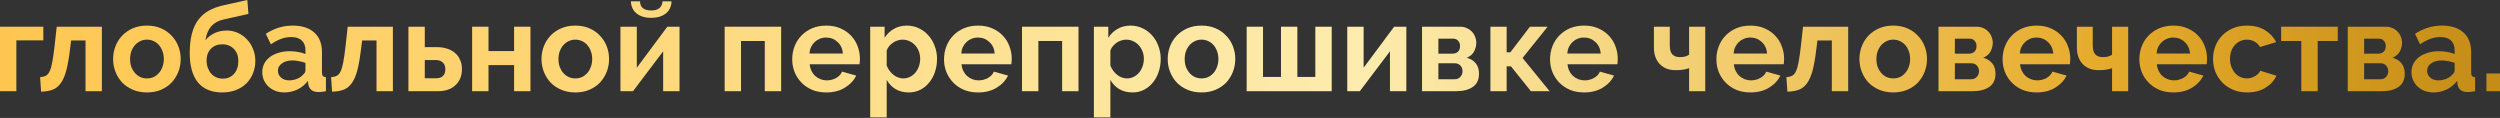 <?xml version="1.0" encoding="UTF-8"?> <svg xmlns="http://www.w3.org/2000/svg" width="1950" height="92" viewBox="0 0 1950 92" fill="none"><rect x="0" y="0" width="1950" height="92" fill="#333333" stroke="none"/> <path d="M33.792 31.488H12.768V71.137H0V20.832H33.792V31.488Z" fill="url(#paint0_linear_858_949)"></path> <path d="M31.283 60.193C33.139 60.065 34.643 59.681 35.795 59.041C37.011 58.401 38.003 57.217 38.771 55.489C39.603 53.761 40.275 51.393 40.787 48.385C41.363 45.313 41.939 41.313 42.515 36.385L44.243 20.832H79.476V71.137H66.708V31.584H55.475L54.515 39.169C53.747 45.505 52.819 50.753 51.731 54.913C50.643 59.009 49.235 62.273 47.507 64.705C45.843 67.137 43.763 68.865 41.267 69.889C38.771 70.849 35.699 71.393 32.051 71.521L31.283 60.193Z" fill="url(#paint1_linear_858_949)"></path> <path d="M114.636 72.097C110.54 72.097 106.859 71.393 103.595 69.985C100.331 68.577 97.547 66.689 95.243 64.321C93.003 61.889 91.275 59.105 90.059 55.969C88.843 52.833 88.235 49.537 88.235 46.081C88.235 42.561 88.843 39.233 90.059 36.097C91.275 32.961 93.003 30.209 95.243 27.84C97.547 25.408 100.331 23.488 103.595 22.08C106.859 20.672 110.54 19.968 114.636 19.968C118.732 19.968 122.38 20.672 125.58 22.08C128.844 23.488 131.596 25.408 133.836 27.84C136.14 30.209 137.9 32.961 139.116 36.097C140.332 39.233 140.94 42.561 140.94 46.081C140.94 49.537 140.332 52.833 139.116 55.969C137.9 59.105 136.172 61.889 133.932 64.321C131.692 66.689 128.94 68.577 125.676 69.985C122.412 71.393 118.732 72.097 114.636 72.097ZM101.483 46.081C101.483 48.321 101.803 50.369 102.443 52.225C103.147 54.017 104.075 55.585 105.227 56.929C106.443 58.273 107.851 59.329 109.452 60.097C111.052 60.801 112.78 61.153 114.636 61.153C116.492 61.153 118.22 60.801 119.82 60.097C121.42 59.329 122.796 58.273 123.948 56.929C125.164 55.585 126.092 53.985 126.732 52.129C127.436 50.273 127.788 48.225 127.788 45.985C127.788 43.809 127.436 41.793 126.732 39.937C126.092 38.081 125.164 36.481 123.948 35.137C122.796 33.792 121.42 32.769 119.82 32.065C118.22 31.297 116.492 30.913 114.636 30.913C112.78 30.913 111.052 31.297 109.452 32.065C107.851 32.833 106.443 33.889 105.227 35.233C104.075 36.577 103.147 38.177 102.443 40.033C101.803 41.889 101.483 43.905 101.483 46.081Z" fill="url(#paint2_linear_858_949)"></path> <path d="M174.487 15.168C170.455 16.064 167.255 17.792 164.887 20.352C162.583 22.912 161.015 26.592 160.183 31.392C162.167 28.96 164.567 27.104 167.383 25.824C170.199 24.48 173.367 23.808 176.887 23.808C179.959 23.808 182.839 24.416 185.527 25.632C188.216 26.848 190.552 28.512 192.536 30.625C194.584 32.736 196.184 35.233 197.336 38.113C198.552 40.993 199.16 44.097 199.16 47.425C199.16 50.881 198.552 54.113 197.336 57.121C196.184 60.129 194.488 62.753 192.248 64.993C190.072 67.169 187.383 68.897 184.183 70.177C180.983 71.457 177.367 72.097 173.335 72.097C165.015 72.097 158.711 69.505 154.423 64.321C150.135 59.073 147.991 51.425 147.991 41.377C147.991 35.681 148.535 30.721 149.623 26.496C150.711 22.208 152.343 18.592 154.519 15.648C156.759 12.64 159.511 10.208 162.775 8.352C166.103 6.496 169.943 5.088 174.295 4.128L192.92 0L193.784 10.848L174.487 15.168ZM161.143 47.137C161.143 49.249 161.463 51.169 162.103 52.897C162.743 54.625 163.607 56.129 164.695 57.409C165.783 58.625 167.095 59.585 168.631 60.289C170.167 60.993 171.863 61.345 173.719 61.345C177.367 61.345 180.311 60.097 182.551 57.601C184.791 55.041 185.911 51.681 185.911 47.521C185.911 43.681 184.759 40.577 182.455 38.209C180.151 35.777 177.111 34.561 173.335 34.561C169.751 34.561 166.807 35.713 164.503 38.017C162.263 40.321 161.143 43.361 161.143 47.137Z" fill="url(#paint3_linear_858_949)"></path> <path d="M221.758 72.097C219.326 72.097 217.054 71.713 214.942 70.945C212.83 70.113 211.006 68.993 209.47 67.585C207.934 66.113 206.718 64.417 205.822 62.497C204.99 60.577 204.574 58.465 204.574 56.161C204.574 53.793 205.086 51.617 206.11 49.633C207.198 47.585 208.67 45.857 210.526 44.449C212.446 43.041 214.718 41.953 217.342 41.185C219.966 40.353 222.846 39.937 225.982 39.937C228.222 39.937 230.398 40.129 232.51 40.513C234.687 40.897 236.607 41.441 238.271 42.145V39.265C238.271 35.937 237.311 33.377 235.391 31.584C233.534 29.793 230.75 28.896 227.038 28.896C224.35 28.896 221.726 29.377 219.166 30.337C216.606 31.297 213.982 32.705 211.294 34.561L207.358 26.4C213.822 22.112 220.798 19.968 228.286 19.968C235.519 19.968 241.119 21.76 245.087 25.344C249.119 28.864 251.135 33.984 251.135 40.705V56.353C251.135 57.697 251.359 58.657 251.807 59.233C252.319 59.809 253.119 60.129 254.207 60.193V71.137C252.031 71.585 250.143 71.809 248.543 71.809C246.111 71.809 244.223 71.265 242.879 70.177C241.599 69.089 240.799 67.649 240.479 65.857L240.191 63.073C237.951 66.017 235.231 68.257 232.03 69.793C228.83 71.329 225.406 72.097 221.758 72.097ZM225.406 62.689C227.582 62.689 229.63 62.305 231.55 61.537C233.534 60.769 235.071 59.745 236.159 58.465C237.567 57.377 238.271 56.161 238.271 54.817V49.057C236.735 48.481 235.071 48.033 233.278 47.713C231.486 47.329 229.758 47.137 228.094 47.137C224.766 47.137 222.046 47.905 219.934 49.441C217.822 50.913 216.766 52.801 216.766 55.105C216.766 57.281 217.598 59.105 219.262 60.577C220.926 61.985 222.974 62.689 225.406 62.689Z" fill="url(#paint4_linear_858_949)"></path> <path d="M258.255 60.193C260.111 60.065 261.615 59.681 262.767 59.041C263.983 58.401 264.975 57.217 265.744 55.489C266.576 53.761 267.248 51.393 267.76 48.385C268.336 45.313 268.912 41.313 269.488 36.385L271.216 20.832H306.448V71.137H293.68V31.584H282.448L281.488 39.169C280.72 45.505 279.792 50.753 278.704 54.913C277.616 59.009 276.208 62.273 274.48 64.705C272.816 67.137 270.736 68.865 268.24 69.889C265.744 70.849 262.671 71.393 259.023 71.521L258.255 60.193Z" fill="url(#paint5_linear_858_949)"></path> <path d="M318.568 20.832H331.336V36.769H341.128C343.816 36.769 346.312 37.153 348.616 37.921C350.984 38.625 353.032 39.713 354.76 41.185C356.488 42.593 357.832 44.385 358.792 46.561C359.816 48.673 360.328 51.105 360.328 53.857C360.328 56.673 359.848 59.169 358.888 61.345C357.928 63.457 356.616 65.249 354.952 66.721C353.288 68.193 351.304 69.313 349 70.081C346.76 70.785 344.296 71.137 341.608 71.137H318.568V20.832ZM340.168 61.057C342.408 61.057 344.168 60.481 345.448 59.329C346.728 58.113 347.368 56.353 347.368 54.049C347.368 51.745 346.696 49.985 345.352 48.769C344.008 47.489 342.312 46.849 340.264 46.849H331.336V61.057H340.168Z" fill="url(#paint6_linear_858_949)"></path> <path d="M381.024 39.841H400.992V20.832H413.761V71.137H400.992V50.785H381.024V71.137H368.256V20.832H381.024V39.841Z" fill="url(#paint7_linear_858_949)"></path> <path d="M448.766 72.097C444.67 72.097 440.99 71.393 437.726 69.985C434.462 68.577 431.678 66.689 429.374 64.321C427.134 61.889 425.406 59.105 424.19 55.969C422.974 52.833 422.366 49.537 422.366 46.081C422.366 42.561 422.974 39.233 424.19 36.097C425.406 32.961 427.134 30.209 429.374 27.84C431.678 25.408 434.462 23.488 437.726 22.08C440.99 20.672 444.67 19.968 448.766 19.968C452.862 19.968 456.51 20.672 459.71 22.08C462.974 23.488 465.726 25.408 467.966 27.84C470.27 30.209 472.03 32.961 473.246 36.097C474.462 39.233 475.07 42.561 475.07 46.081C475.07 49.537 474.462 52.833 473.246 55.969C472.03 59.105 470.302 61.889 468.062 64.321C465.822 66.689 463.07 68.577 459.806 69.985C456.542 71.393 452.862 72.097 448.766 72.097ZM435.614 46.081C435.614 48.321 435.934 50.369 436.574 52.225C437.278 54.017 438.206 55.585 439.358 56.929C440.574 58.273 441.982 59.329 443.582 60.097C445.182 60.801 446.91 61.153 448.766 61.153C450.622 61.153 452.35 60.801 453.95 60.097C455.55 59.329 456.926 58.273 458.078 56.929C459.294 55.585 460.222 53.985 460.862 52.129C461.566 50.273 461.918 48.225 461.918 45.985C461.918 43.809 461.566 41.793 460.862 39.937C460.222 38.081 459.294 36.481 458.078 35.137C456.926 33.792 455.55 32.769 453.95 32.065C452.35 31.297 450.622 30.913 448.766 30.913C446.91 30.913 445.182 31.297 443.582 32.065C441.982 32.833 440.574 33.889 439.358 35.233C438.206 36.577 437.278 38.177 436.574 40.033C435.934 41.889 435.614 43.905 435.614 46.081Z" fill="url(#paint8_linear_858_949)"></path> <path d="M523.786 1.056C523.658 5.088 522.154 8.256 519.274 10.56C516.394 12.8 512.618 13.92 507.946 13.92C503.274 13.92 499.498 12.8 496.617 10.56C493.737 8.256 492.233 5.088 492.105 1.056H499.21C499.274 3.488 500.042 5.28 501.514 6.432C503.05 7.584 505.194 8.16 507.946 8.16C513.45 8.16 516.394 5.792 516.778 1.056H523.786ZM496.713 52.801L520.522 20.832H530.026V71.137H517.258V40.033L493.737 71.137H483.945V20.832H496.713V52.801Z" fill="url(#paint9_linear_858_949)"></path> <path d="M609.293 71.137H596.524V31.968H577.996V71.137H565.228V20.832H609.293V71.137Z" fill="url(#paint10_linear_858_949)"></path> <path d="M644.428 72.097C640.396 72.097 636.747 71.425 633.483 70.081C630.219 68.673 627.435 66.785 625.131 64.417C622.827 62.049 621.035 59.297 619.755 56.161C618.539 53.025 617.931 49.729 617.931 46.273C617.931 42.689 618.539 39.329 619.755 36.193C620.971 32.992 622.731 30.209 625.035 27.84C627.339 25.408 630.123 23.488 633.387 22.08C636.715 20.672 640.427 19.968 644.524 19.968C648.62 19.968 652.268 20.672 655.468 22.08C658.732 23.488 661.484 25.376 663.724 27.744C666.028 30.113 667.756 32.864 668.908 36.001C670.124 39.137 670.732 42.401 670.732 45.793C670.732 46.625 670.7 47.425 670.636 48.193C670.636 48.961 670.572 49.601 670.444 50.113H631.563C631.755 52.097 632.235 53.857 633.003 55.393C633.771 56.929 634.763 58.241 635.979 59.329C637.195 60.417 638.571 61.249 640.107 61.825C641.644 62.401 643.244 62.689 644.908 62.689C647.468 62.689 649.868 62.081 652.108 60.865C654.412 59.585 655.98 57.921 656.812 55.873L667.852 58.945C665.996 62.785 663.02 65.953 658.924 68.449C654.892 70.881 650.06 72.097 644.428 72.097ZM657.484 41.761C657.164 37.985 655.756 34.977 653.26 32.736C650.828 30.433 647.852 29.28 644.332 29.28C642.603 29.28 640.972 29.601 639.435 30.241C637.963 30.817 636.651 31.648 635.499 32.736C634.347 33.825 633.387 35.137 632.619 36.673C631.915 38.209 631.499 39.905 631.371 41.761H657.484Z" fill="url(#paint11_linear_858_949)"></path> <path d="M708.905 72.097C704.937 72.097 701.481 71.233 698.537 69.505C695.593 67.713 693.289 65.313 691.625 62.305V91.585H678.761V20.832H689.993V29.473C691.849 26.528 694.249 24.224 697.193 22.56C700.137 20.832 703.529 19.968 707.369 19.968C710.761 19.968 713.897 20.672 716.777 22.08C719.658 23.424 722.122 25.28 724.17 27.648C726.282 29.953 727.914 32.705 729.066 35.905C730.282 39.041 730.89 42.369 730.89 45.889C730.89 49.537 730.346 52.961 729.258 56.161C728.17 59.361 726.634 62.145 724.65 64.513C722.73 66.881 720.426 68.737 717.738 70.081C715.049 71.425 712.105 72.097 708.905 72.097ZM704.585 61.153C706.505 61.153 708.265 60.737 709.865 59.905C711.529 59.073 712.937 57.953 714.089 56.545C715.241 55.137 716.137 53.505 716.777 51.649C717.418 49.793 717.738 47.873 717.738 45.889C717.738 43.777 717.385 41.825 716.681 40.033C715.977 38.177 714.986 36.577 713.705 35.233C712.489 33.889 711.017 32.833 709.289 32.065C707.625 31.297 705.801 30.913 703.817 30.913C702.601 30.913 701.353 31.137 700.073 31.584C698.793 31.968 697.609 32.544 696.521 33.312C695.433 34.081 694.441 34.977 693.545 36.001C692.713 37.025 692.073 38.145 691.625 39.361V51.169C692.777 54.049 694.537 56.449 696.905 58.369C699.273 60.225 701.833 61.153 704.585 61.153Z" fill="url(#paint12_linear_858_949)"></path> <path d="M762.836 72.097C758.804 72.097 755.156 71.425 751.892 70.081C748.628 68.673 745.843 66.785 743.539 64.417C741.235 62.049 739.443 59.297 738.163 56.161C736.947 53.025 736.339 49.729 736.339 46.273C736.339 42.689 736.947 39.329 738.163 36.193C739.379 32.992 741.139 30.209 743.443 27.84C745.747 25.408 748.532 23.488 751.796 22.08C755.124 20.672 758.836 19.968 762.932 19.968C767.028 19.968 770.676 20.672 773.876 22.08C777.14 23.488 779.892 25.376 782.132 27.744C784.436 30.113 786.164 32.864 787.316 36.001C788.532 39.137 789.14 42.401 789.14 45.793C789.14 46.625 789.108 47.425 789.044 48.193C789.044 48.961 788.98 49.601 788.852 50.113H749.971C750.164 52.097 750.643 53.857 751.412 55.393C752.18 56.929 753.172 58.241 754.388 59.329C755.604 60.417 756.98 61.249 758.516 61.825C760.052 62.401 761.652 62.689 763.316 62.689C765.876 62.689 768.276 62.081 770.516 60.865C772.82 59.585 774.388 57.921 775.22 55.873L786.26 58.945C784.404 62.785 781.428 65.953 777.332 68.449C773.3 70.881 768.468 72.097 762.836 72.097ZM775.892 41.761C775.572 37.985 774.164 34.977 771.668 32.736C769.236 30.433 766.26 29.28 762.74 29.28C761.012 29.28 759.38 29.601 757.844 30.241C756.372 30.817 755.06 31.648 753.908 32.736C752.756 33.825 751.796 35.137 751.028 36.673C750.324 38.209 749.908 39.905 749.78 41.761H775.892Z" fill="url(#paint13_linear_858_949)"></path> <path d="M841.234 71.137H828.466V31.968H809.937V71.137H797.169V20.832H841.234V71.137Z" fill="url(#paint14_linear_858_949)"></path> <path d="M883.377 72.097C879.409 72.097 875.953 71.233 873.009 69.505C870.065 67.713 867.761 65.313 866.097 62.305V91.585H853.232V20.832H864.465V29.473C866.321 26.528 868.721 24.224 871.665 22.56C874.609 20.832 878.001 19.968 881.841 19.968C885.233 19.968 888.369 20.672 891.249 22.08C894.129 23.424 896.593 25.28 898.641 27.648C900.753 29.953 902.385 32.705 903.537 35.905C904.753 39.041 905.361 42.369 905.361 45.889C905.361 49.537 904.817 52.961 903.729 56.161C902.641 59.361 901.105 62.145 899.121 64.513C897.201 66.881 894.897 68.737 892.209 70.081C889.521 71.425 886.577 72.097 883.377 72.097ZM879.057 61.153C880.977 61.153 882.737 60.737 884.337 59.905C886.001 59.073 887.409 57.953 888.561 56.545C889.713 55.137 890.609 53.505 891.249 51.649C891.889 49.793 892.209 47.873 892.209 45.889C892.209 43.777 891.857 41.825 891.153 40.033C890.449 38.177 889.457 36.577 888.177 35.233C886.961 33.889 885.489 32.833 883.761 32.065C882.097 31.297 880.273 30.913 878.289 30.913C877.073 30.913 875.825 31.137 874.545 31.584C873.265 31.968 872.081 32.544 870.993 33.312C869.905 34.081 868.913 34.977 868.017 36.001C867.185 37.025 866.545 38.145 866.097 39.361V51.169C867.249 54.049 869.009 56.449 871.377 58.369C873.745 60.225 876.305 61.153 879.057 61.153Z" fill="url(#paint15_linear_858_949)"></path> <path d="M937.211 72.097C933.115 72.097 929.435 71.393 926.171 69.985C922.907 68.577 920.123 66.689 917.819 64.321C915.579 61.889 913.851 59.105 912.635 55.969C911.419 52.833 910.811 49.537 910.811 46.081C910.811 42.561 911.419 39.233 912.635 36.097C913.851 32.961 915.579 30.209 917.819 27.84C920.123 25.408 922.907 23.488 926.171 22.08C929.435 20.672 933.115 19.968 937.211 19.968C941.307 19.968 944.955 20.672 948.155 22.08C951.419 23.488 954.172 25.408 956.412 27.84C958.716 30.209 960.476 32.961 961.692 36.097C962.908 39.233 963.516 42.561 963.516 46.081C963.516 49.537 962.908 52.833 961.692 55.969C960.476 59.105 958.748 61.889 956.508 64.321C954.268 66.689 951.515 68.577 948.251 69.985C944.987 71.393 941.307 72.097 937.211 72.097ZM924.059 46.081C924.059 48.321 924.379 50.369 925.019 52.225C925.723 54.017 926.651 55.585 927.803 56.929C929.019 58.273 930.427 59.329 932.027 60.097C933.627 60.801 935.355 61.153 937.211 61.153C939.067 61.153 940.795 60.801 942.395 60.097C943.995 59.329 945.371 58.273 946.523 56.929C947.739 55.585 948.667 53.985 949.307 52.129C950.011 50.273 950.363 48.225 950.363 45.985C950.363 43.809 950.011 41.793 949.307 39.937C948.667 38.081 947.739 36.481 946.523 35.137C945.371 33.792 943.995 32.769 942.395 32.065C940.795 31.297 939.067 30.913 937.211 30.913C935.355 30.913 933.627 31.297 932.027 32.065C930.427 32.833 929.019 33.889 927.803 35.233C926.651 36.577 925.723 38.177 925.019 40.033C924.379 41.889 924.059 43.905 924.059 46.081Z" fill="url(#paint16_linear_858_949)"></path> <path d="M972.391 71.137V20.832H985.159V60.001H999.175V20.832H1011.94V60.001H1025.96V20.832H1038.73V71.137H972.391Z" fill="url(#paint17_linear_858_949)"></path> <path d="M1063.63 52.801L1087.44 20.832H1096.94V71.137H1084.17V40.033L1060.65 71.137H1050.86V20.832H1063.63V52.801Z" fill="url(#paint18_linear_858_949)"></path> <path d="M1138.94 20.832C1140.79 20.832 1142.49 21.184 1144.02 21.888C1145.56 22.528 1146.87 23.424 1147.96 24.576C1149.11 25.728 1149.98 27.072 1150.55 28.608C1151.19 30.145 1151.51 31.776 1151.51 33.505C1151.51 35.681 1150.94 37.889 1149.78 40.129C1148.63 42.305 1146.74 43.937 1144.12 45.025C1147.06 45.857 1149.37 47.297 1151.03 49.345C1152.76 51.329 1153.62 54.049 1153.62 57.505C1153.62 62.113 1152.02 65.537 1148.82 67.777C1145.62 70.017 1141.21 71.137 1135.58 71.137H1109.18V20.832H1138.94ZM1132.89 41.857C1134.68 41.857 1136.12 41.345 1137.21 40.321C1138.3 39.297 1138.84 37.825 1138.84 35.905C1138.84 34.305 1138.36 32.961 1137.4 31.872C1136.5 30.721 1135.13 30.145 1133.27 30.145H1121.94V41.857H1132.89ZM1134.62 61.825C1136.47 61.825 1137.94 61.217 1139.03 60.001C1140.18 58.785 1140.76 57.313 1140.76 55.585C1140.76 53.793 1140.22 52.321 1139.13 51.169C1138.04 49.953 1136.57 49.345 1134.71 49.345H1121.94V61.825H1134.62Z" fill="url(#paint19_linear_858_949)"></path> <path d="M1193.34 20.832H1207.16L1187.58 45.217L1208.7 71.137H1194.1L1178.55 51.745H1175.19V71.137H1162.52V20.832H1175.19V40.801H1178.07L1193.34 20.832Z" fill="url(#paint20_linear_858_949)"></path> <path d="M1235.53 72.097C1231.5 72.097 1227.85 71.425 1224.59 70.081C1221.32 68.673 1218.54 66.785 1216.23 64.417C1213.93 62.049 1212.14 59.297 1210.86 56.161C1209.64 53.025 1209.03 49.729 1209.03 46.273C1209.03 42.689 1209.64 39.329 1210.86 36.193C1212.07 32.992 1213.83 30.209 1216.14 27.84C1218.44 25.408 1221.23 23.488 1224.49 22.08C1227.82 20.672 1231.53 19.968 1235.63 19.968C1239.72 19.968 1243.37 20.672 1246.57 22.08C1249.84 23.488 1252.59 25.376 1254.83 27.744C1257.13 30.113 1258.86 32.864 1260.01 36.001C1261.23 39.137 1261.84 42.401 1261.84 45.793C1261.84 46.625 1261.8 47.425 1261.74 48.193C1261.74 48.961 1261.68 49.601 1261.55 50.113H1222.67C1222.86 52.097 1223.34 53.857 1224.11 55.393C1224.87 56.929 1225.87 58.241 1227.08 59.329C1228.3 60.417 1229.67 61.249 1231.21 61.825C1232.75 62.401 1234.35 62.689 1236.01 62.689C1238.57 62.689 1240.97 62.081 1243.21 60.865C1245.51 59.585 1247.08 57.921 1247.92 55.873L1258.96 58.945C1257.1 62.785 1254.12 65.953 1250.03 68.449C1245.99 70.881 1241.16 72.097 1235.53 72.097ZM1248.59 41.761C1248.27 37.985 1246.86 34.977 1244.36 32.736C1241.93 30.433 1238.95 29.28 1235.43 29.28C1233.71 29.28 1232.07 29.601 1230.54 30.241C1229.07 30.817 1227.75 31.648 1226.6 32.736C1225.45 33.825 1224.49 35.137 1223.72 36.673C1223.02 38.209 1222.6 39.905 1222.47 41.761H1248.59Z" fill="url(#paint21_linear_858_949)"></path> <path d="M1330.08 71.137H1317.5V53.185C1316.03 53.697 1314.5 54.081 1312.9 54.337C1311.36 54.593 1309.41 54.721 1307.04 54.721C1304.16 54.721 1301.66 54.273 1299.55 53.377C1297.44 52.417 1295.68 51.169 1294.27 49.633C1292.86 48.033 1291.81 46.177 1291.1 44.065C1290.4 41.953 1290.05 39.681 1290.05 37.249V20.832H1302.43V35.329C1302.43 38.657 1303.1 41.025 1304.45 42.433C1305.79 43.841 1307.68 44.545 1310.11 44.545C1311.9 44.545 1313.38 44.385 1314.53 44.065C1315.74 43.681 1316.74 43.201 1317.5 42.625V20.832H1330.08V71.137Z" fill="url(#paint22_linear_858_949)"></path> <path d="M1365.28 72.097C1361.25 72.097 1357.6 71.425 1354.34 70.081C1351.07 68.673 1348.29 66.785 1345.99 64.417C1343.68 62.049 1341.89 59.297 1340.61 56.161C1339.39 53.025 1338.79 49.729 1338.79 46.273C1338.79 42.689 1339.39 39.329 1340.61 36.193C1341.83 32.992 1343.59 30.209 1345.89 27.84C1348.19 25.408 1350.98 23.488 1354.24 22.08C1357.57 20.672 1361.28 19.968 1365.38 19.968C1369.47 19.968 1373.12 20.672 1376.32 22.08C1379.59 23.488 1382.34 25.376 1384.58 27.744C1386.88 30.113 1388.61 32.864 1389.76 36.001C1390.98 39.137 1391.59 42.401 1391.59 45.793C1391.59 46.625 1391.56 47.425 1391.49 48.193C1391.49 48.961 1391.43 49.601 1391.3 50.113H1352.42C1352.61 52.097 1353.09 53.857 1353.86 55.393C1354.63 56.929 1355.62 58.241 1356.83 59.329C1358.05 60.417 1359.43 61.249 1360.96 61.825C1362.5 62.401 1364.1 62.689 1365.76 62.689C1368.32 62.689 1370.72 62.081 1372.96 60.865C1375.27 59.585 1376.84 57.921 1377.67 55.873L1388.71 58.945C1386.85 62.785 1383.88 65.953 1379.78 68.449C1375.75 70.881 1370.91 72.097 1365.28 72.097ZM1378.34 41.761C1378.02 37.985 1376.61 34.977 1374.12 32.736C1371.68 30.433 1368.71 29.28 1365.19 29.28C1363.46 29.28 1361.83 29.601 1360.29 30.241C1358.82 30.817 1357.51 31.648 1356.35 32.736C1355.2 33.825 1354.24 35.137 1353.47 36.673C1352.77 38.209 1352.35 39.905 1352.23 41.761H1378.34Z" fill="url(#paint23_linear_858_949)"></path> <path d="M1393.4 60.193C1395.25 60.065 1396.76 59.681 1397.91 59.041C1399.13 58.401 1400.12 57.217 1400.89 55.489C1401.72 53.761 1402.39 51.393 1402.9 48.385C1403.48 45.313 1404.05 41.313 1404.63 36.385L1406.36 20.832H1441.59V71.137H1428.82V31.584H1417.59L1416.63 39.169C1415.86 45.505 1414.93 50.753 1413.85 54.913C1412.76 59.009 1411.35 62.273 1409.62 64.705C1407.96 67.137 1405.88 68.865 1403.38 69.889C1400.89 70.849 1397.81 71.393 1394.17 71.521L1393.4 60.193Z" fill="url(#paint24_linear_858_949)"></path> <path d="M1476.75 72.097C1472.66 72.097 1468.98 71.393 1465.71 69.985C1462.45 68.577 1459.66 66.689 1457.36 64.321C1455.12 61.889 1453.39 59.105 1452.17 55.969C1450.96 52.833 1450.35 49.537 1450.35 46.081C1450.35 42.561 1450.96 39.233 1452.17 36.097C1453.39 32.961 1455.12 30.209 1457.36 27.84C1459.66 25.408 1462.45 23.488 1465.71 22.08C1468.98 20.672 1472.66 19.968 1476.75 19.968C1480.85 19.968 1484.5 20.672 1487.7 22.08C1490.96 23.488 1493.71 25.408 1495.95 27.84C1498.26 30.209 1500.02 32.961 1501.23 36.097C1502.45 39.233 1503.06 42.561 1503.06 46.081C1503.06 49.537 1502.45 52.833 1501.23 55.969C1500.02 59.105 1498.29 61.889 1496.05 64.321C1493.81 66.689 1491.06 68.577 1487.79 69.985C1484.53 71.393 1480.85 72.097 1476.75 72.097ZM1463.6 46.081C1463.6 48.321 1463.92 50.369 1464.56 52.225C1465.26 54.017 1466.19 55.585 1467.34 56.929C1468.56 58.273 1469.97 59.329 1471.57 60.097C1473.17 60.801 1474.9 61.153 1476.75 61.153C1478.61 61.153 1480.34 60.801 1481.94 60.097C1483.54 59.329 1484.91 58.273 1486.06 56.929C1487.28 55.585 1488.21 53.985 1488.85 52.129C1489.55 50.273 1489.9 48.225 1489.9 45.985C1489.9 43.809 1489.55 41.793 1488.85 39.937C1488.21 38.081 1487.28 36.481 1486.06 35.137C1484.91 33.792 1483.54 32.769 1481.94 32.065C1480.34 31.297 1478.61 30.913 1476.75 30.913C1474.9 30.913 1473.17 31.297 1471.57 32.065C1469.97 32.833 1468.56 33.889 1467.34 35.233C1466.19 36.577 1465.26 38.177 1464.56 40.033C1463.92 41.889 1463.6 43.905 1463.6 46.081Z" fill="url(#paint25_linear_858_949)"></path> <path d="M1541.79 20.832C1543.64 20.832 1545.34 21.184 1546.88 21.888C1548.41 22.528 1549.72 23.424 1550.81 24.576C1551.96 25.728 1552.83 27.072 1553.4 28.608C1554.04 30.145 1554.36 31.776 1554.36 33.505C1554.36 35.681 1553.79 37.889 1552.64 40.129C1551.48 42.305 1549.6 43.937 1546.97 45.025C1549.92 45.857 1552.22 47.297 1553.88 49.345C1555.61 51.329 1556.48 54.049 1556.48 57.505C1556.48 62.113 1554.88 65.537 1551.68 67.777C1548.48 70.017 1544.06 71.137 1538.43 71.137H1512.03V20.832H1541.79ZM1535.74 41.857C1537.53 41.857 1538.97 41.345 1540.06 40.321C1541.15 39.297 1541.69 37.825 1541.69 35.905C1541.69 34.305 1541.21 32.961 1540.25 31.872C1539.35 30.721 1537.98 30.145 1536.12 30.145H1524.79V41.857H1535.74ZM1537.47 61.825C1539.32 61.825 1540.79 61.217 1541.88 60.001C1543.03 58.785 1543.61 57.313 1543.61 55.585C1543.61 53.793 1543.07 52.321 1541.98 51.169C1540.89 49.953 1539.42 49.345 1537.56 49.345H1524.79V61.825H1537.47Z" fill="url(#paint26_linear_858_949)"></path> <path d="M1588.51 72.097C1584.47 72.097 1580.83 71.425 1577.56 70.081C1574.3 68.673 1571.51 66.785 1569.21 64.417C1566.9 62.049 1565.11 59.297 1563.83 56.161C1562.62 53.025 1562.01 49.729 1562.01 46.273C1562.01 42.689 1562.62 39.329 1563.83 36.193C1565.05 32.992 1566.81 30.209 1569.11 27.84C1571.42 25.408 1574.2 23.488 1577.46 22.08C1580.79 20.672 1584.51 19.968 1588.6 19.968C1592.7 19.968 1596.35 20.672 1599.55 22.08C1602.81 23.488 1605.56 25.376 1607.8 27.744C1610.11 30.113 1611.83 32.864 1612.99 36.001C1614.2 39.137 1614.81 42.401 1614.81 45.793C1614.81 46.625 1614.78 47.425 1614.71 48.193C1614.71 48.961 1614.65 49.601 1614.52 50.113H1575.64C1575.83 52.097 1576.31 53.857 1577.08 55.393C1577.85 56.929 1578.84 58.241 1580.06 59.329C1581.27 60.417 1582.65 61.249 1584.19 61.825C1585.72 62.401 1587.32 62.689 1588.99 62.689C1591.55 62.689 1593.95 62.081 1596.19 60.865C1598.49 59.585 1600.06 57.921 1600.89 55.873L1611.93 58.945C1610.07 62.785 1607.1 65.953 1603 68.449C1598.97 70.881 1594.14 72.097 1588.51 72.097ZM1601.56 41.761C1601.24 37.985 1599.83 34.977 1597.34 32.736C1594.91 30.433 1591.93 29.28 1588.41 29.28C1586.68 29.28 1585.05 29.601 1583.51 30.241C1582.04 30.817 1580.73 31.648 1579.58 32.736C1578.43 33.825 1577.46 35.137 1576.7 36.673C1575.99 38.209 1575.58 39.905 1575.45 41.761H1601.56Z" fill="url(#paint27_linear_858_949)"></path> <path d="M1659.99 71.137H1647.41V53.185C1645.94 53.697 1644.41 54.081 1642.81 54.337C1641.27 54.593 1639.32 54.721 1636.95 54.721C1634.07 54.721 1631.57 54.273 1629.46 53.377C1627.35 52.417 1625.59 51.169 1624.18 49.633C1622.77 48.033 1621.72 46.177 1621.01 44.065C1620.31 41.953 1619.96 39.681 1619.96 37.249V20.832H1632.34V35.329C1632.34 38.657 1633.01 41.025 1634.36 42.433C1635.7 43.841 1637.59 44.545 1640.02 44.545C1641.81 44.545 1643.29 44.385 1644.44 44.065C1645.65 43.681 1646.65 43.201 1647.41 42.625V20.832H1659.99V71.137Z" fill="url(#paint28_linear_858_949)"></path> <path d="M1695.19 72.097C1691.16 72.097 1687.51 71.425 1684.25 70.081C1680.99 68.673 1678.2 66.785 1675.9 64.417C1673.59 62.049 1671.8 59.297 1670.52 56.161C1669.31 53.025 1668.7 49.729 1668.7 46.273C1668.7 42.689 1669.31 39.329 1670.52 36.193C1671.74 32.992 1673.5 30.209 1675.8 27.84C1678.11 25.408 1680.89 23.488 1684.15 22.08C1687.48 20.672 1691.19 19.968 1695.29 19.968C1699.39 19.968 1703.03 20.672 1706.23 22.08C1709.5 23.488 1712.25 25.376 1714.49 27.744C1716.79 30.113 1718.52 32.864 1719.67 36.001C1720.89 39.137 1721.5 42.401 1721.5 45.793C1721.5 46.625 1721.47 47.425 1721.4 48.193C1721.4 48.961 1721.34 49.601 1721.21 50.113H1682.33C1682.52 52.097 1683 53.857 1683.77 55.393C1684.54 56.929 1685.53 58.241 1686.75 59.329C1687.96 60.417 1689.34 61.249 1690.87 61.825C1692.41 62.401 1694.01 62.689 1695.67 62.689C1698.23 62.689 1700.63 62.081 1702.87 60.865C1705.18 59.585 1706.75 57.921 1707.58 55.873L1718.62 58.945C1716.76 62.785 1713.79 65.953 1709.69 68.449C1705.66 70.881 1700.83 72.097 1695.19 72.097ZM1708.25 41.761C1707.93 37.985 1706.52 34.977 1704.03 32.736C1701.59 30.433 1698.62 29.28 1695.1 29.28C1693.37 29.28 1691.74 29.601 1690.2 30.241C1688.73 30.817 1687.42 31.648 1686.27 32.736C1685.11 33.825 1684.15 35.137 1683.39 36.673C1682.68 38.209 1682.27 39.905 1682.14 41.761H1708.25Z" fill="url(#paint29_linear_858_949)"></path> <path d="M1726.17 45.985C1726.17 42.465 1726.78 39.137 1727.99 36.001C1729.21 32.864 1730.97 30.113 1733.27 27.744C1735.58 25.376 1738.36 23.488 1741.62 22.08C1744.89 20.672 1748.57 19.968 1752.66 19.968C1758.17 19.968 1762.84 21.152 1766.68 23.52C1770.58 25.888 1773.5 28.992 1775.42 32.833L1762.84 36.673C1761.75 34.817 1760.31 33.408 1758.52 32.449C1756.73 31.424 1754.74 30.913 1752.57 30.913C1750.71 30.913 1748.98 31.297 1747.38 32.065C1745.78 32.769 1744.38 33.792 1743.16 35.137C1742.01 36.417 1741.08 37.985 1740.38 39.841C1739.74 41.697 1739.42 43.745 1739.42 45.985C1739.42 48.225 1739.77 50.273 1740.47 52.129C1741.18 53.985 1742.1 55.585 1743.26 56.929C1744.47 58.273 1745.88 59.329 1747.48 60.097C1749.08 60.801 1750.78 61.153 1752.57 61.153C1754.87 61.153 1756.98 60.577 1758.9 59.425C1760.89 58.273 1762.26 56.865 1763.03 55.201L1775.61 59.041C1773.88 62.881 1771.03 66.017 1767.06 68.449C1763.1 70.881 1758.33 72.097 1752.76 72.097C1748.66 72.097 1744.98 71.393 1741.72 69.985C1738.46 68.577 1735.67 66.689 1733.37 64.321C1731.06 61.889 1729.27 59.105 1727.99 55.969C1726.78 52.769 1726.17 49.441 1726.17 45.985Z" fill="url(#paint30_linear_858_949)"></path> <path d="M1807.81 71.137H1795.04V31.968H1779.3V20.832H1823.46V31.968H1807.81V71.137Z" fill="url(#paint31_linear_858_949)"></path> <path d="M1861.01 20.832C1862.87 20.832 1864.56 21.184 1866.1 21.888C1867.63 22.528 1868.95 23.424 1870.03 24.576C1871.19 25.728 1872.05 27.072 1872.63 28.608C1873.27 30.145 1873.59 31.776 1873.59 33.505C1873.59 35.681 1873.01 37.889 1871.86 40.129C1870.71 42.305 1868.82 43.937 1866.19 45.025C1869.14 45.857 1871.44 47.297 1873.11 49.345C1874.84 51.329 1875.7 54.049 1875.7 57.505C1875.7 62.113 1874.1 65.537 1870.9 67.777C1867.7 70.017 1863.28 71.137 1857.65 71.137H1831.25V20.832H1861.01ZM1854.96 41.857C1856.75 41.857 1858.19 41.345 1859.28 40.321C1860.37 39.297 1860.91 37.825 1860.91 35.905C1860.91 34.305 1860.43 32.961 1859.47 31.872C1858.58 30.721 1857.2 30.145 1855.35 30.145H1844.02V41.857H1854.96ZM1856.69 61.825C1858.55 61.825 1860.02 61.217 1861.11 60.001C1862.26 58.785 1862.83 57.313 1862.83 55.585C1862.83 53.793 1862.29 52.321 1861.2 51.169C1860.11 49.953 1858.64 49.345 1856.79 49.345H1844.02V61.825H1856.69Z" fill="url(#paint32_linear_858_949)"></path> <path d="M1898.13 72.097C1895.7 72.097 1893.42 71.713 1891.31 70.945C1889.2 70.113 1887.38 68.993 1885.84 67.585C1884.3 66.113 1883.09 64.417 1882.19 62.497C1881.36 60.577 1880.94 58.465 1880.94 56.161C1880.94 53.793 1881.46 51.617 1882.48 49.633C1883.57 47.585 1885.04 45.857 1886.9 44.449C1888.82 43.041 1891.09 41.953 1893.71 41.185C1896.34 40.353 1899.22 39.937 1902.35 39.937C1904.59 39.937 1906.77 40.129 1908.88 40.513C1911.06 40.897 1912.98 41.441 1914.64 42.145V39.265C1914.64 35.937 1913.68 33.377 1911.76 31.584C1909.91 29.793 1907.12 28.896 1903.41 28.896C1900.72 28.896 1898.1 29.377 1895.54 30.337C1892.98 31.297 1890.35 32.705 1887.66 34.561L1883.73 26.4C1890.19 22.112 1897.17 19.968 1904.66 19.968C1911.89 19.968 1917.49 21.76 1921.46 25.344C1925.49 28.864 1927.51 33.984 1927.51 40.705V56.353C1927.51 57.697 1927.73 58.657 1928.18 59.233C1928.69 59.809 1929.49 60.129 1930.58 60.193V71.137C1928.4 71.585 1926.51 71.809 1924.91 71.809C1922.48 71.809 1920.59 71.265 1919.25 70.177C1917.97 69.089 1917.17 67.649 1916.85 65.857L1916.56 63.073C1914.32 66.017 1911.6 68.257 1908.4 69.793C1905.2 71.329 1901.78 72.097 1898.13 72.097ZM1901.78 62.689C1903.95 62.689 1906 62.305 1907.92 61.537C1909.91 60.769 1911.44 59.745 1912.53 58.465C1913.94 57.377 1914.64 56.161 1914.64 54.817V49.057C1913.11 48.481 1911.44 48.033 1909.65 47.713C1907.86 47.329 1906.13 47.137 1904.46 47.137C1901.14 47.137 1898.42 47.905 1896.3 49.441C1894.19 50.913 1893.14 52.801 1893.14 55.105C1893.14 57.281 1893.97 59.105 1895.63 60.577C1897.3 61.985 1899.34 62.689 1901.78 62.689Z" fill="url(#paint33_linear_858_949)"></path> <path d="M1939.43 71.137V57.313H1949.99V71.137H1939.43Z" fill="url(#paint34_linear_858_949)"></path> <defs> <linearGradient id="paint0_linear_858_949" x1="2111.45" y1="59.094" x2="-6.063" y2="59.094" gradientUnits="userSpaceOnUse"> <stop stop-color="#B27D0B"></stop> <stop offset="0.224" stop-color="#E6AB2C"></stop> <stop offset="0.495" stop-color="#FDECAE"></stop> <stop offset="1" stop-color="#FEC64F"></stop> </linearGradient> <linearGradient id="paint1_linear_858_949" x1="2111.45" y1="59.094" x2="-6.063" y2="59.094" gradientUnits="userSpaceOnUse"> <stop stop-color="#B27D0B"></stop> <stop offset="0.224" stop-color="#E6AB2C"></stop> <stop offset="0.495" stop-color="#FDECAE"></stop> <stop offset="1" stop-color="#FEC64F"></stop> </linearGradient> <linearGradient id="paint2_linear_858_949" x1="2111.45" y1="59.094" x2="-6.063" y2="59.094" gradientUnits="userSpaceOnUse"> <stop stop-color="#B27D0B"></stop> <stop offset="0.224" stop-color="#E6AB2C"></stop> <stop offset="0.495" stop-color="#FDECAE"></stop> <stop offset="1" stop-color="#FEC64F"></stop> </linearGradient> <linearGradient id="paint3_linear_858_949" x1="2111.45" y1="59.094" x2="-6.063" y2="59.094" gradientUnits="userSpaceOnUse"> <stop stop-color="#B27D0B"></stop> <stop offset="0.224" stop-color="#E6AB2C"></stop> <stop offset="0.495" stop-color="#FDECAE"></stop> <stop offset="1" stop-color="#FEC64F"></stop> </linearGradient> <linearGradient id="paint4_linear_858_949" x1="2111.45" y1="59.094" x2="-6.063" y2="59.094" gradientUnits="userSpaceOnUse"> <stop stop-color="#B27D0B"></stop> <stop offset="0.224" stop-color="#E6AB2C"></stop> <stop offset="0.495" stop-color="#FDECAE"></stop> <stop offset="1" stop-color="#FEC64F"></stop> </linearGradient> <linearGradient id="paint5_linear_858_949" x1="2111.45" y1="59.094" x2="-6.063" y2="59.094" gradientUnits="userSpaceOnUse"> <stop stop-color="#B27D0B"></stop> <stop offset="0.224" stop-color="#E6AB2C"></stop> <stop offset="0.495" stop-color="#FDECAE"></stop> <stop offset="1" stop-color="#FEC64F"></stop> </linearGradient> <linearGradient id="paint6_linear_858_949" x1="2111.45" y1="59.094" x2="-6.063" y2="59.094" gradientUnits="userSpaceOnUse"> <stop stop-color="#B27D0B"></stop> <stop offset="0.224" stop-color="#E6AB2C"></stop> <stop offset="0.495" stop-color="#FDECAE"></stop> <stop offset="1" stop-color="#FEC64F"></stop> </linearGradient> <linearGradient id="paint7_linear_858_949" x1="2111.45" y1="59.094" x2="-6.063" y2="59.094" gradientUnits="userSpaceOnUse"> <stop stop-color="#B27D0B"></stop> <stop offset="0.224" stop-color="#E6AB2C"></stop> <stop offset="0.495" stop-color="#FDECAE"></stop> <stop offset="1" stop-color="#FEC64F"></stop> </linearGradient> <linearGradient id="paint8_linear_858_949" x1="2111.45" y1="59.094" x2="-6.063" y2="59.094" gradientUnits="userSpaceOnUse"> <stop stop-color="#B27D0B"></stop> <stop offset="0.224" stop-color="#E6AB2C"></stop> <stop offset="0.495" stop-color="#FDECAE"></stop> <stop offset="1" stop-color="#FEC64F"></stop> </linearGradient> <linearGradient id="paint9_linear_858_949" x1="2111.45" y1="59.094" x2="-6.063" y2="59.094" gradientUnits="userSpaceOnUse"> <stop stop-color="#B27D0B"></stop> <stop offset="0.224" stop-color="#E6AB2C"></stop> <stop offset="0.495" stop-color="#FDECAE"></stop> <stop offset="1" stop-color="#FEC64F"></stop> </linearGradient> <linearGradient id="paint10_linear_858_949" x1="2111.45" y1="59.094" x2="-6.063" y2="59.094" gradientUnits="userSpaceOnUse"> <stop stop-color="#B27D0B"></stop> <stop offset="0.224" stop-color="#E6AB2C"></stop> <stop offset="0.495" stop-color="#FDECAE"></stop> <stop offset="1" stop-color="#FEC64F"></stop> </linearGradient> <linearGradient id="paint11_linear_858_949" x1="2111.45" y1="59.094" x2="-6.063" y2="59.094" gradientUnits="userSpaceOnUse"> <stop stop-color="#B27D0B"></stop> <stop offset="0.224" stop-color="#E6AB2C"></stop> <stop offset="0.495" stop-color="#FDECAE"></stop> <stop offset="1" stop-color="#FEC64F"></stop> </linearGradient> <linearGradient id="paint12_linear_858_949" x1="2111.45" y1="59.094" x2="-6.063" y2="59.094" gradientUnits="userSpaceOnUse"> <stop stop-color="#B27D0B"></stop> <stop offset="0.224" stop-color="#E6AB2C"></stop> <stop offset="0.495" stop-color="#FDECAE"></stop> <stop offset="1" stop-color="#FEC64F"></stop> </linearGradient> <linearGradient id="paint13_linear_858_949" x1="2111.45" y1="59.094" x2="-6.063" y2="59.094" gradientUnits="userSpaceOnUse"> <stop stop-color="#B27D0B"></stop> <stop offset="0.224" stop-color="#E6AB2C"></stop> <stop offset="0.495" stop-color="#FDECAE"></stop> <stop offset="1" stop-color="#FEC64F"></stop> </linearGradient> <linearGradient id="paint14_linear_858_949" x1="2111.45" y1="59.094" x2="-6.063" y2="59.094" gradientUnits="userSpaceOnUse"> <stop stop-color="#B27D0B"></stop> <stop offset="0.224" stop-color="#E6AB2C"></stop> <stop offset="0.495" stop-color="#FDECAE"></stop> <stop offset="1" stop-color="#FEC64F"></stop> </linearGradient> <linearGradient id="paint15_linear_858_949" x1="2111.45" y1="59.094" x2="-6.063" y2="59.094" gradientUnits="userSpaceOnUse"> <stop stop-color="#B27D0B"></stop> <stop offset="0.224" stop-color="#E6AB2C"></stop> <stop offset="0.495" stop-color="#FDECAE"></stop> <stop offset="1" stop-color="#FEC64F"></stop> </linearGradient> <linearGradient id="paint16_linear_858_949" x1="2111.45" y1="59.094" x2="-6.063" y2="59.094" gradientUnits="userSpaceOnUse"> <stop stop-color="#B27D0B"></stop> <stop offset="0.224" stop-color="#E6AB2C"></stop> <stop offset="0.495" stop-color="#FDECAE"></stop> <stop offset="1" stop-color="#FEC64F"></stop> </linearGradient> <linearGradient id="paint17_linear_858_949" x1="2111.45" y1="59.094" x2="-6.063" y2="59.094" gradientUnits="userSpaceOnUse"> <stop stop-color="#B27D0B"></stop> <stop offset="0.224" stop-color="#E6AB2C"></stop> <stop offset="0.495" stop-color="#FDECAE"></stop> <stop offset="1" stop-color="#FEC64F"></stop> </linearGradient> <linearGradient id="paint18_linear_858_949" x1="2111.45" y1="59.094" x2="-6.063" y2="59.094" gradientUnits="userSpaceOnUse"> <stop stop-color="#B27D0B"></stop> <stop offset="0.224" stop-color="#E6AB2C"></stop> <stop offset="0.495" stop-color="#FDECAE"></stop> <stop offset="1" stop-color="#FEC64F"></stop> </linearGradient> <linearGradient id="paint19_linear_858_949" x1="2111.45" y1="59.094" x2="-6.063" y2="59.094" gradientUnits="userSpaceOnUse"> <stop stop-color="#B27D0B"></stop> <stop offset="0.224" stop-color="#E6AB2C"></stop> <stop offset="0.495" stop-color="#FDECAE"></stop> <stop offset="1" stop-color="#FEC64F"></stop> </linearGradient> <linearGradient id="paint20_linear_858_949" x1="2111.45" y1="59.094" x2="-6.063" y2="59.094" gradientUnits="userSpaceOnUse"> <stop stop-color="#B27D0B"></stop> <stop offset="0.224" stop-color="#E6AB2C"></stop> <stop offset="0.495" stop-color="#FDECAE"></stop> <stop offset="1" stop-color="#FEC64F"></stop> </linearGradient> <linearGradient id="paint21_linear_858_949" x1="2111.45" y1="59.094" x2="-6.063" y2="59.094" gradientUnits="userSpaceOnUse"> <stop stop-color="#B27D0B"></stop> <stop offset="0.224" stop-color="#E6AB2C"></stop> <stop offset="0.495" stop-color="#FDECAE"></stop> <stop offset="1" stop-color="#FEC64F"></stop> </linearGradient> <linearGradient id="paint22_linear_858_949" x1="2111.45" y1="59.094" x2="-6.063" y2="59.094" gradientUnits="userSpaceOnUse"> <stop stop-color="#B27D0B"></stop> <stop offset="0.224" stop-color="#E6AB2C"></stop> <stop offset="0.495" stop-color="#FDECAE"></stop> <stop offset="1" stop-color="#FEC64F"></stop> </linearGradient> <linearGradient id="paint23_linear_858_949" x1="2111.45" y1="59.094" x2="-6.063" y2="59.094" gradientUnits="userSpaceOnUse"> <stop stop-color="#B27D0B"></stop> <stop offset="0.224" stop-color="#E6AB2C"></stop> <stop offset="0.495" stop-color="#FDECAE"></stop> <stop offset="1" stop-color="#FEC64F"></stop> </linearGradient> <linearGradient id="paint24_linear_858_949" x1="2111.45" y1="59.094" x2="-6.063" y2="59.094" gradientUnits="userSpaceOnUse"> <stop stop-color="#B27D0B"></stop> <stop offset="0.224" stop-color="#E6AB2C"></stop> <stop offset="0.495" stop-color="#FDECAE"></stop> <stop offset="1" stop-color="#FEC64F"></stop> </linearGradient> <linearGradient id="paint25_linear_858_949" x1="2111.45" y1="59.094" x2="-6.063" y2="59.094" gradientUnits="userSpaceOnUse"> <stop stop-color="#B27D0B"></stop> <stop offset="0.224" stop-color="#E6AB2C"></stop> <stop offset="0.495" stop-color="#FDECAE"></stop> <stop offset="1" stop-color="#FEC64F"></stop> </linearGradient> <linearGradient id="paint26_linear_858_949" x1="2111.45" y1="59.094" x2="-6.063" y2="59.094" gradientUnits="userSpaceOnUse"> <stop stop-color="#B27D0B"></stop> <stop offset="0.224" stop-color="#E6AB2C"></stop> <stop offset="0.495" stop-color="#FDECAE"></stop> <stop offset="1" stop-color="#FEC64F"></stop> </linearGradient> <linearGradient id="paint27_linear_858_949" x1="2111.45" y1="59.094" x2="-6.063" y2="59.094" gradientUnits="userSpaceOnUse"> <stop stop-color="#B27D0B"></stop> <stop offset="0.224" stop-color="#E6AB2C"></stop> <stop offset="0.495" stop-color="#FDECAE"></stop> <stop offset="1" stop-color="#FEC64F"></stop> </linearGradient> <linearGradient id="paint28_linear_858_949" x1="2111.45" y1="59.094" x2="-6.063" y2="59.094" gradientUnits="userSpaceOnUse"> <stop stop-color="#B27D0B"></stop> <stop offset="0.224" stop-color="#E6AB2C"></stop> <stop offset="0.495" stop-color="#FDECAE"></stop> <stop offset="1" stop-color="#FEC64F"></stop> </linearGradient> <linearGradient id="paint29_linear_858_949" x1="2111.45" y1="59.094" x2="-6.063" y2="59.094" gradientUnits="userSpaceOnUse"> <stop stop-color="#B27D0B"></stop> <stop offset="0.224" stop-color="#E6AB2C"></stop> <stop offset="0.495" stop-color="#FDECAE"></stop> <stop offset="1" stop-color="#FEC64F"></stop> </linearGradient> <linearGradient id="paint30_linear_858_949" x1="2111.45" y1="59.094" x2="-6.063" y2="59.094" gradientUnits="userSpaceOnUse"> <stop stop-color="#B27D0B"></stop> <stop offset="0.224" stop-color="#E6AB2C"></stop> <stop offset="0.495" stop-color="#FDECAE"></stop> <stop offset="1" stop-color="#FEC64F"></stop> </linearGradient> <linearGradient id="paint31_linear_858_949" x1="2111.45" y1="59.094" x2="-6.063" y2="59.094" gradientUnits="userSpaceOnUse"> <stop stop-color="#B27D0B"></stop> <stop offset="0.224" stop-color="#E6AB2C"></stop> <stop offset="0.495" stop-color="#FDECAE"></stop> <stop offset="1" stop-color="#FEC64F"></stop> </linearGradient> <linearGradient id="paint32_linear_858_949" x1="2111.45" y1="59.094" x2="-6.063" y2="59.094" gradientUnits="userSpaceOnUse"> <stop stop-color="#B27D0B"></stop> <stop offset="0.224" stop-color="#E6AB2C"></stop> <stop offset="0.495" stop-color="#FDECAE"></stop> <stop offset="1" stop-color="#FEC64F"></stop> </linearGradient> <linearGradient id="paint33_linear_858_949" x1="2111.45" y1="59.094" x2="-6.063" y2="59.094" gradientUnits="userSpaceOnUse"> <stop stop-color="#B27D0B"></stop> <stop offset="0.224" stop-color="#E6AB2C"></stop> <stop offset="0.495" stop-color="#FDECAE"></stop> <stop offset="1" stop-color="#FEC64F"></stop> </linearGradient> <linearGradient id="paint34_linear_858_949" x1="2111.45" y1="59.094" x2="-6.063" y2="59.094" gradientUnits="userSpaceOnUse"> <stop stop-color="#B27D0B"></stop> <stop offset="0.224" stop-color="#E6AB2C"></stop> <stop offset="0.495" stop-color="#FDECAE"></stop> <stop offset="1" stop-color="#FEC64F"></stop> </linearGradient> </defs> </svg> 